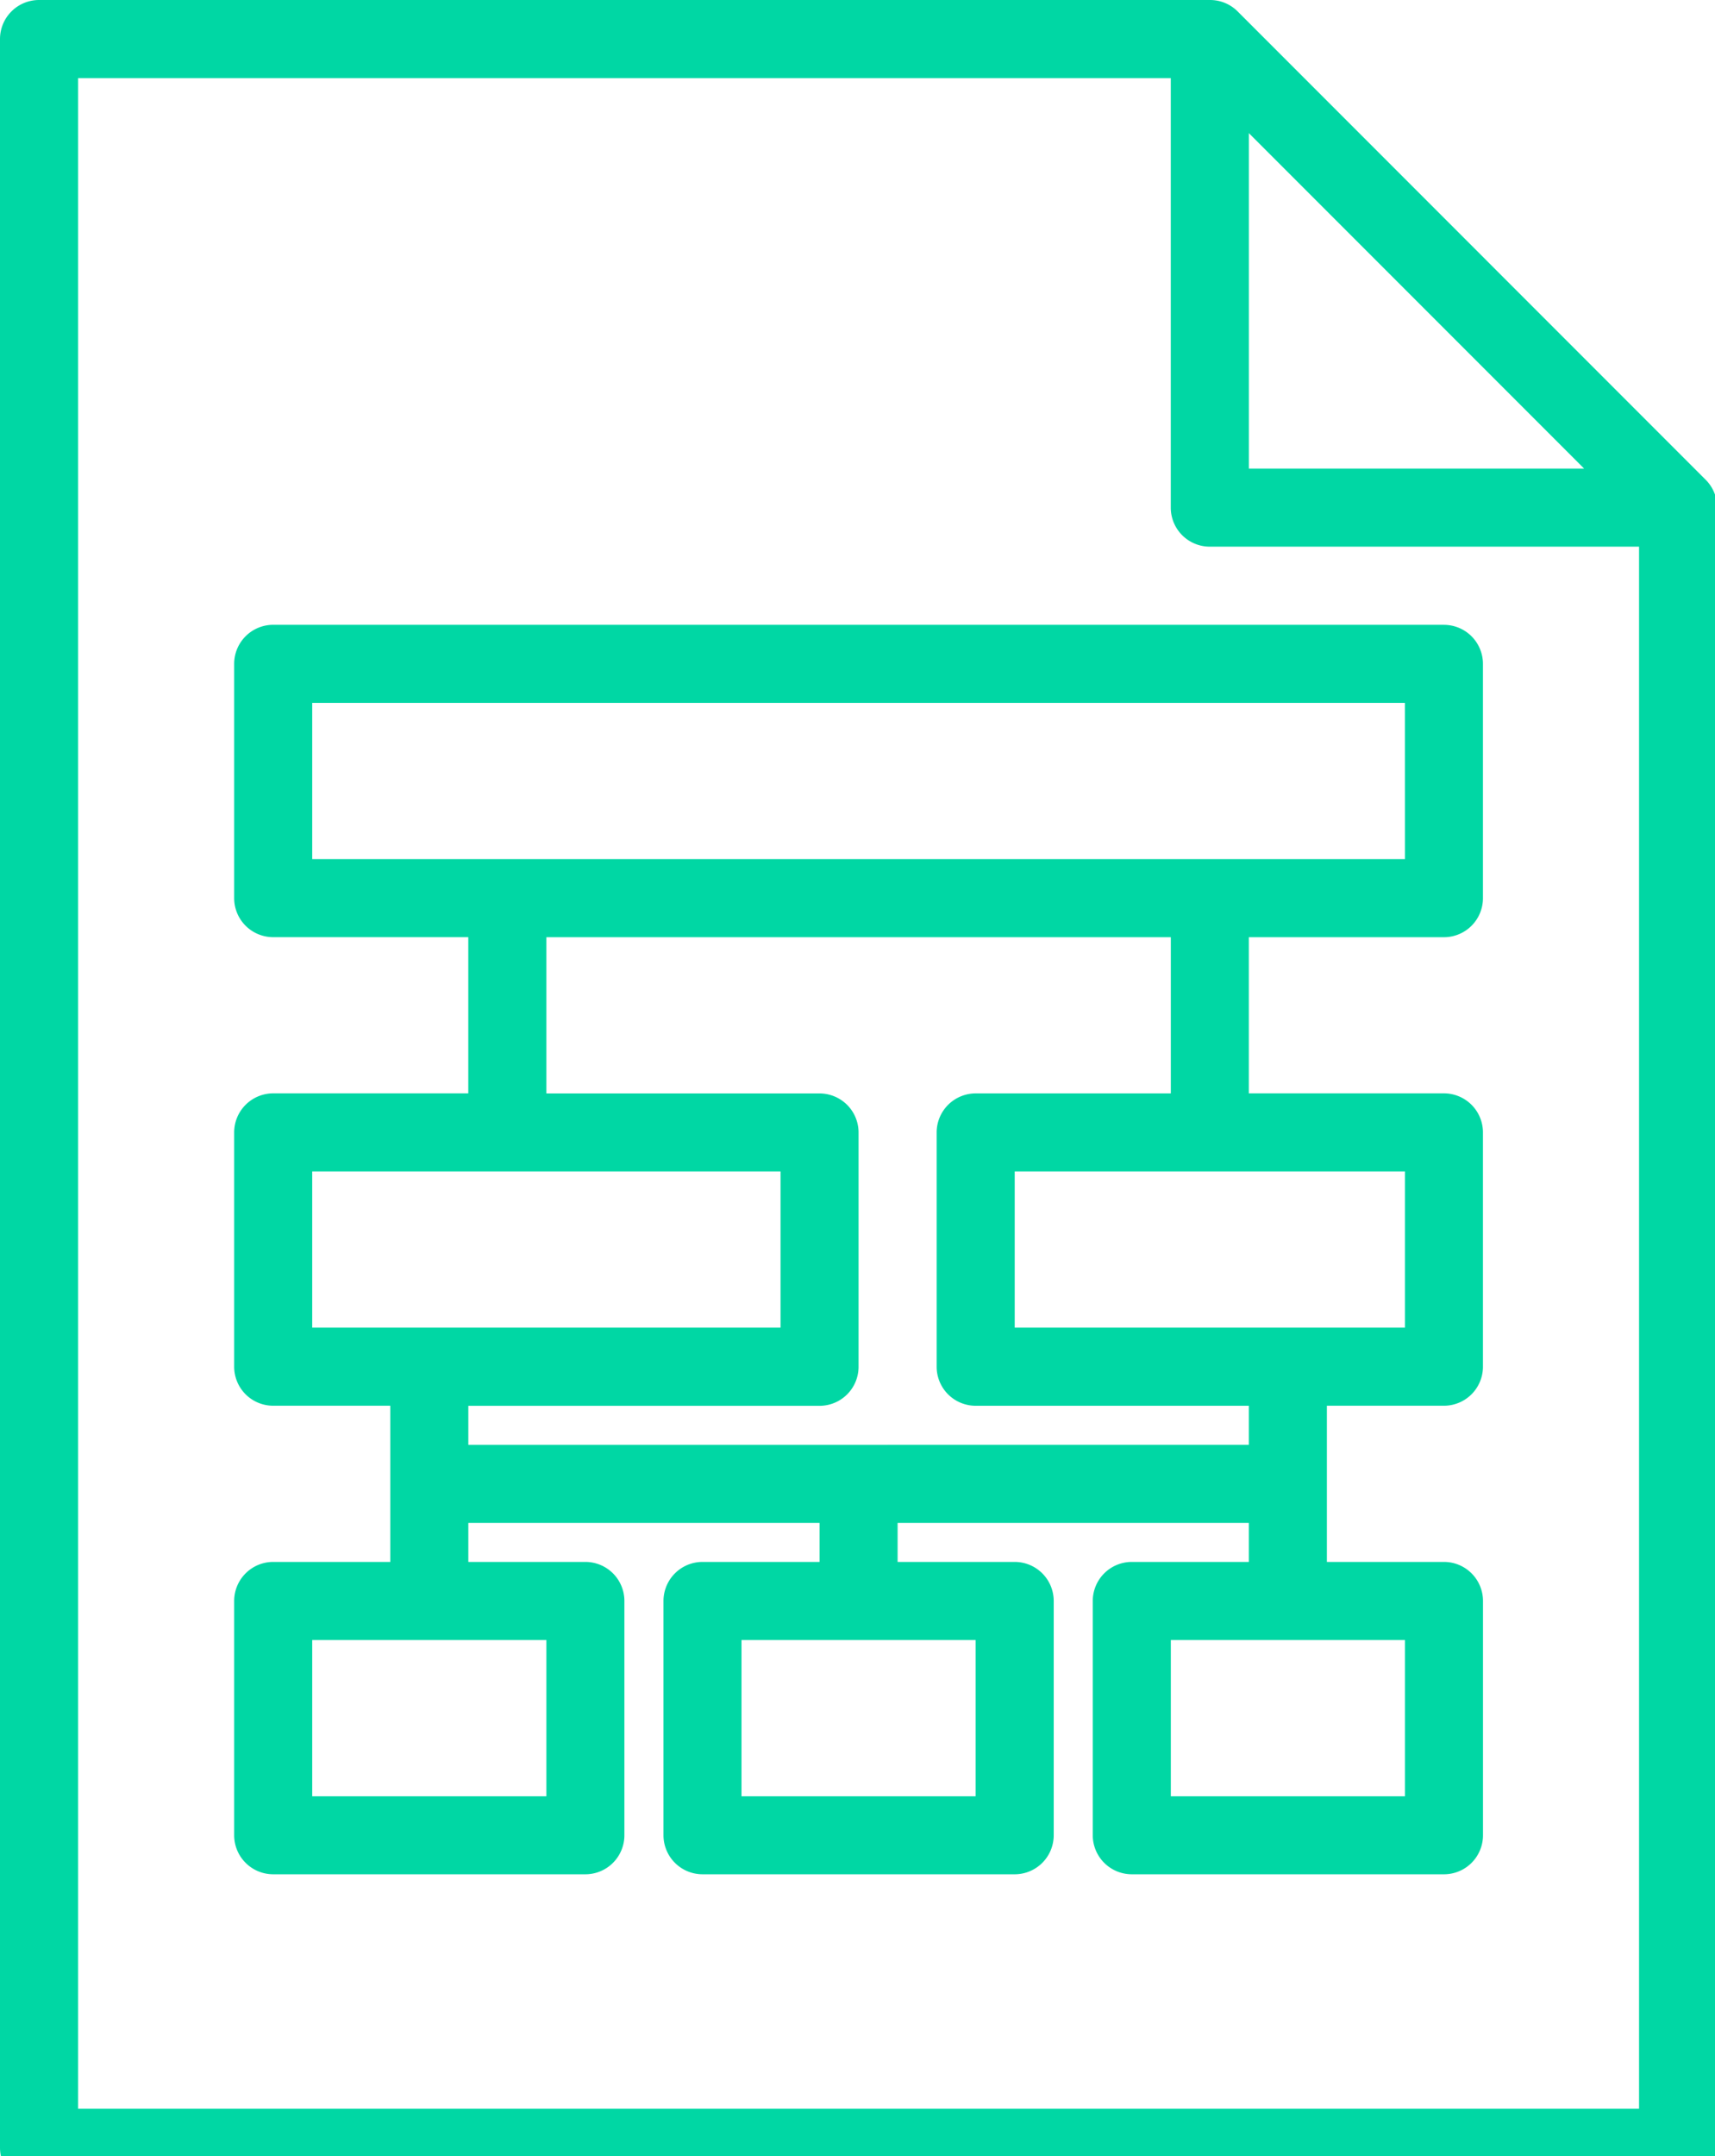 <svg id="Group_20498" data-name="Group 20498" xmlns="http://www.w3.org/2000/svg" xmlns:xlink="http://www.w3.org/1999/xlink" width="39" height="49" viewBox="0 0 39 49">
  <defs>
    <clipPath id="clip-path">
      <rect id="Rectangle_9460" data-name="Rectangle 9460" width="39" height="49" fill="#00d7a4"/>
    </clipPath>
  </defs>
  <g id="Group_20496" data-name="Group 20496" clip-path="url(#clip-path)">
    <path id="Path_13553" data-name="Path 13553" d="M.887,49.7H38.162a.887.887,0,0,0,.887-.887V11.537a.886.886,0,0,0-.258-.63L28.142.257A.887.887,0,0,0,27.512,0H.887A.888.888,0,0,0,0,.887V48.811a.887.887,0,0,0,.887.887ZM28.4,3.026l7.624,7.624H28.4ZM1.775,1.775H26.624v9.762a.887.887,0,0,0,.887.887h9.762v35.5H1.775Z" transform="translate(0 0)" fill="#00d7a4"/>
    <path id="Path_13554" data-name="Path 13554" d="M80.012,140H53.387a.888.888,0,0,0-.887.887v5.325a.887.887,0,0,0,.887.887h4.437v3.55H53.387a.888.888,0,0,0-.887.887v5.325a.887.887,0,0,0,.887.887H56.05v3.55H53.387a.888.888,0,0,0-.887.887v5.325a.888.888,0,0,0,.887.887h7.1a.887.887,0,0,0,.887-.887v-5.325a.887.887,0,0,0-.887-.887H57.825v-.887h7.987v.887H63.15a.888.888,0,0,0-.887.887v5.325a.888.888,0,0,0,.887.887h7.1a.887.887,0,0,0,.887-.887v-5.325a.887.887,0,0,0-.887-.887H67.587v-.887h7.987v.887H72.912a.888.888,0,0,0-.887.887v5.325a.888.888,0,0,0,.887.887h7.1a.887.887,0,0,0,.887-.887v-5.325a.887.887,0,0,0-.887-.887H77.349v-3.55h2.662a.887.887,0,0,0,.887-.887v-5.325a.887.887,0,0,0-.887-.887H75.574V147.1h4.437a.887.887,0,0,0,.887-.887v-5.325a.887.887,0,0,0-.887-.887M59.6,166.624H54.275v-3.55H59.6Zm-5.325-14.2h10.65v3.55H54.275Zm15.087,14.2H64.037v-3.55h5.325Zm-11.537-7.987v-.887h7.987a.887.887,0,0,0,.887-.887v-5.325a.887.887,0,0,0-.887-.887H59.6V147.1H73.8v3.55H69.362a.888.888,0,0,0-.887.887v5.325a.887.887,0,0,0,.887.887h6.212v.887Zm21.3,7.987H73.8v-3.55h5.325Zm0-10.65H70.25v-3.55h8.875Zm0-10.65H54.275v-3.55H79.124Z" transform="translate(-47.175 -125.8)" fill="#00d7a4"/>
  </g>
</svg>
